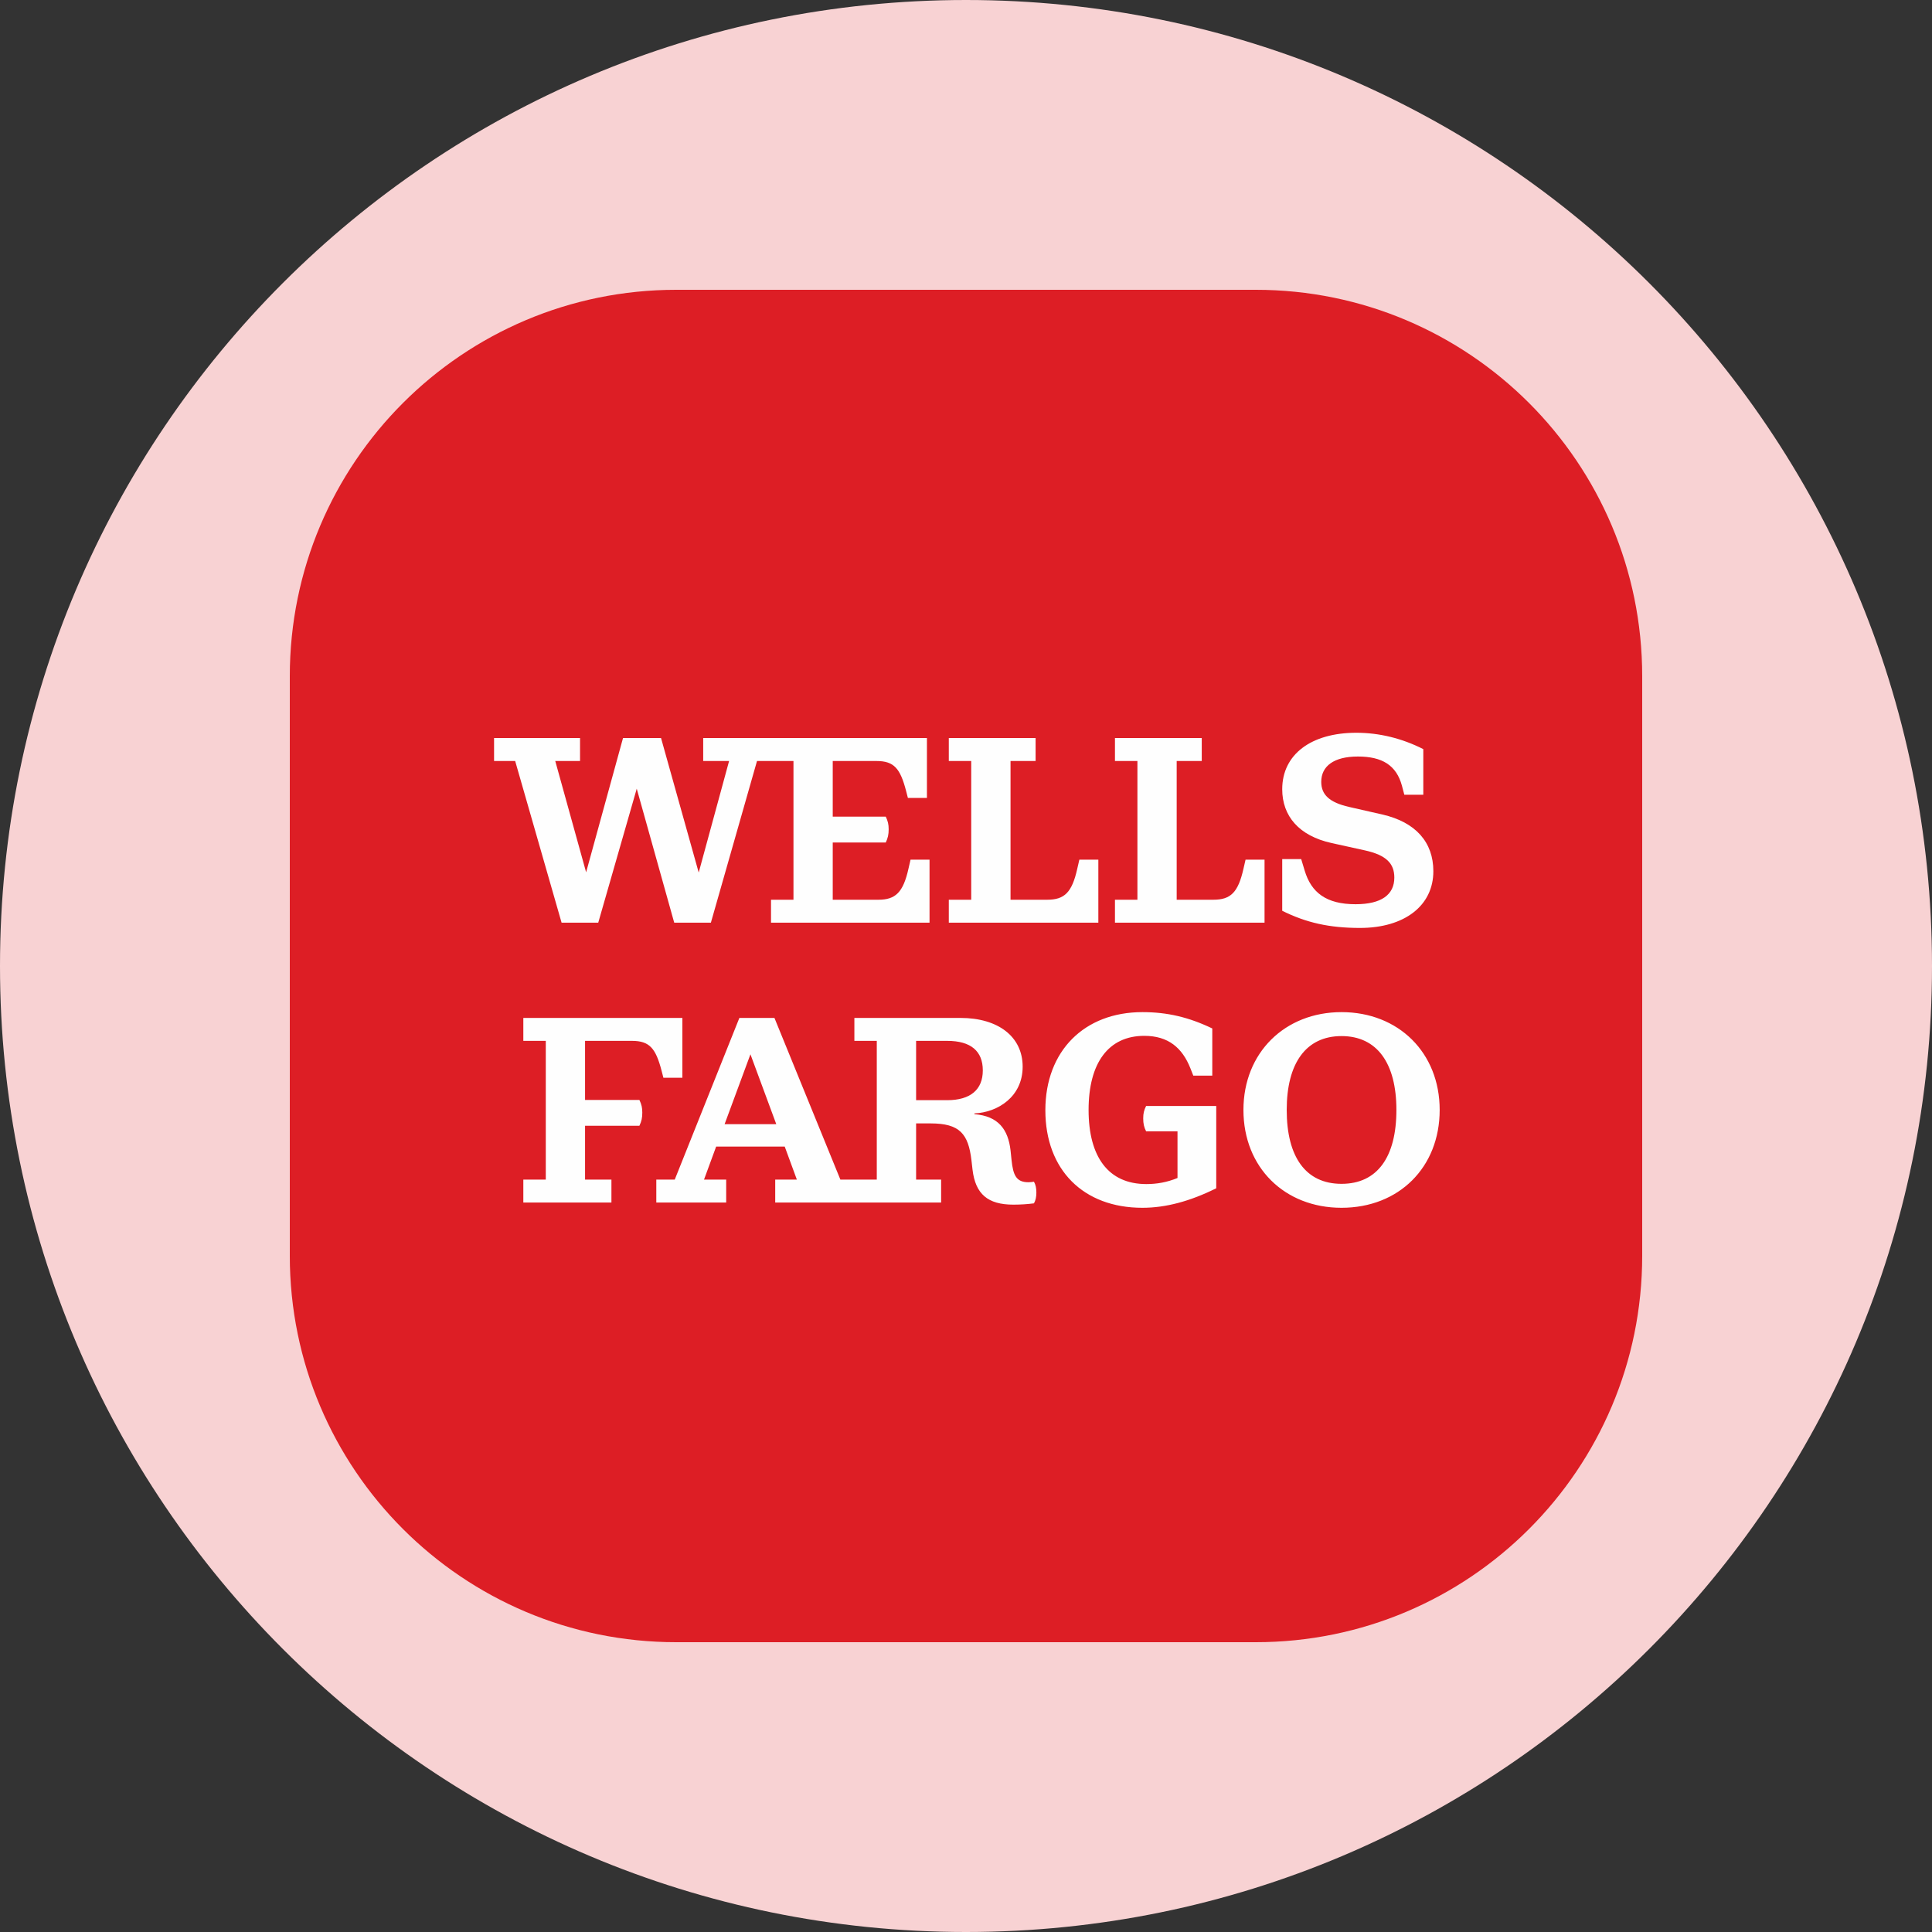 <svg width="40" height="40" viewBox="0 0 40 40" fill="none" xmlns="http://www.w3.org/2000/svg">
<rect x="0" y="0" width="40" height="40" fill="#333333" stroke="none"/>
<g clip-path="url(#clip0_820_3789)">
<path d="M20 0C31.046 0 40 8.954 40 20C40 31.046 31.046 40 20 40C8.954 40 7.90517e-06 31.046 0 20C6.58765e-07 8.954 8.954 1.97595e-06 20 0Z" fill="#F8D2D3"/>
<path d="M26 6C30.418 6 34 9.582 34 14V26C34 30.418 30.418 34 26 34H14C9.582 34 6 30.418 6 26V14C6 9.582 9.582 6 14 6H26Z" fill="#DD1E25"/>
<path d="M28.911 22.98C28.911 22.014 28.512 21.451 27.775 21.451C27.038 21.451 26.64 22.014 26.64 22.98C26.64 23.953 27.033 24.51 27.775 24.51C28.518 24.51 28.911 23.953 28.911 22.98ZM29.807 22.98C29.807 24.171 28.96 25.006 27.775 25.006C26.596 25.006 25.744 24.171 25.744 22.98C25.744 21.796 26.601 20.955 27.775 20.955C28.955 20.955 29.807 21.796 29.807 22.98ZM23.669 23.155C23.669 23.264 23.685 23.335 23.729 23.423H24.379V24.389C24.166 24.477 23.953 24.515 23.734 24.515C22.948 24.515 22.538 23.953 22.538 22.98C22.538 22.008 22.948 21.446 23.691 21.446C24.187 21.446 24.477 21.692 24.646 22.118L24.706 22.27H25.099V21.293C24.608 21.058 24.166 20.955 23.652 20.955C22.451 20.955 21.643 21.757 21.643 22.986C21.643 24.22 22.429 25.006 23.652 25.006C24.138 25.006 24.641 24.87 25.181 24.602V22.898H23.729C23.685 22.986 23.669 23.052 23.669 23.155ZM20.348 22.162C20.348 21.763 20.102 21.55 19.611 21.55H18.967V22.778H19.611C20.097 22.778 20.348 22.555 20.348 22.162ZM16.072 23.275L15.537 21.828L15.002 23.275H16.072ZM21.407 24.466C21.441 24.526 21.457 24.597 21.457 24.69C21.457 24.782 21.441 24.854 21.407 24.914C21.287 24.93 21.135 24.941 20.982 24.941C20.452 24.941 20.195 24.723 20.135 24.215L20.113 24.023C20.048 23.472 19.868 23.259 19.267 23.259H18.967V24.422H19.485V24.897H16.05V24.422H16.498L16.247 23.739H14.827L14.576 24.422H15.035V24.897H13.588V24.422H13.97L15.308 21.075H16.034L17.399 24.422H18.153V21.55H17.689V21.075H19.884C20.665 21.075 21.173 21.462 21.173 22.085C21.173 22.702 20.665 23.03 20.174 23.052V23.068C20.67 23.106 20.872 23.385 20.922 23.816L20.943 24.018C20.976 24.335 21.042 24.477 21.293 24.477C21.337 24.477 21.375 24.471 21.407 24.466ZM13.085 21.55C13.451 21.55 13.577 21.708 13.697 22.167L13.735 22.314H14.128V21.075H10.835V21.55H11.3V24.422H10.835V24.897H12.659V24.422H12.113V23.308H13.238C13.282 23.215 13.298 23.144 13.298 23.035C13.298 22.931 13.282 22.866 13.238 22.773H12.113V21.55H13.085ZM29.676 18.038C29.676 17.437 29.31 17.022 28.622 16.864L27.928 16.706C27.524 16.613 27.355 16.454 27.355 16.187C27.355 15.865 27.612 15.663 28.114 15.663C28.616 15.663 28.911 15.843 29.026 16.269L29.075 16.454H29.468V15.51C29.026 15.286 28.556 15.171 28.081 15.171C27.147 15.171 26.547 15.619 26.547 16.34C26.547 16.897 26.896 17.306 27.568 17.454L28.262 17.607C28.704 17.705 28.868 17.88 28.868 18.169C28.868 18.524 28.6 18.721 28.065 18.721C27.459 18.721 27.147 18.48 27.011 18.022L26.94 17.787H26.547V18.857C27.044 19.103 27.519 19.212 28.158 19.212C29.075 19.212 29.676 18.753 29.676 18.038ZM26.181 17.798H25.788L25.744 17.989C25.634 18.475 25.482 18.628 25.121 18.628H24.362V15.756H24.881V15.28H23.084V15.756H23.549V18.628H23.084V19.103H26.181V17.798ZM22.74 17.798H22.347L22.303 17.989C22.194 18.475 22.041 18.628 21.681 18.628H20.922V15.756H21.441V15.28H19.644V15.756H20.108V18.628H19.644V19.103H22.74V17.798ZM11.627 19.103L10.666 15.756H10.229V15.28H12.009V15.756H11.496L12.135 18.06L12.899 15.28H13.686L14.466 18.065L15.095 15.756H14.559V15.28H19.191V16.52H18.797L18.759 16.373C18.639 15.914 18.513 15.756 18.148 15.756H17.241V16.908H18.339C18.382 17 18.399 17.066 18.399 17.17C18.399 17.279 18.382 17.35 18.339 17.443H17.241V18.628H18.186C18.541 18.628 18.699 18.475 18.808 17.989L18.852 17.798H19.245V19.103H15.963V18.628H16.428V15.756H15.673L14.718 19.103H13.959L13.183 16.329L12.386 19.103H11.627Z" fill="#FEFEFE"/>
</g>
<defs>
<clipPath id="clip0_820_3789">
<rect width="40" height="40" fill="white"/>
</clipPath>
</defs>
</svg>
